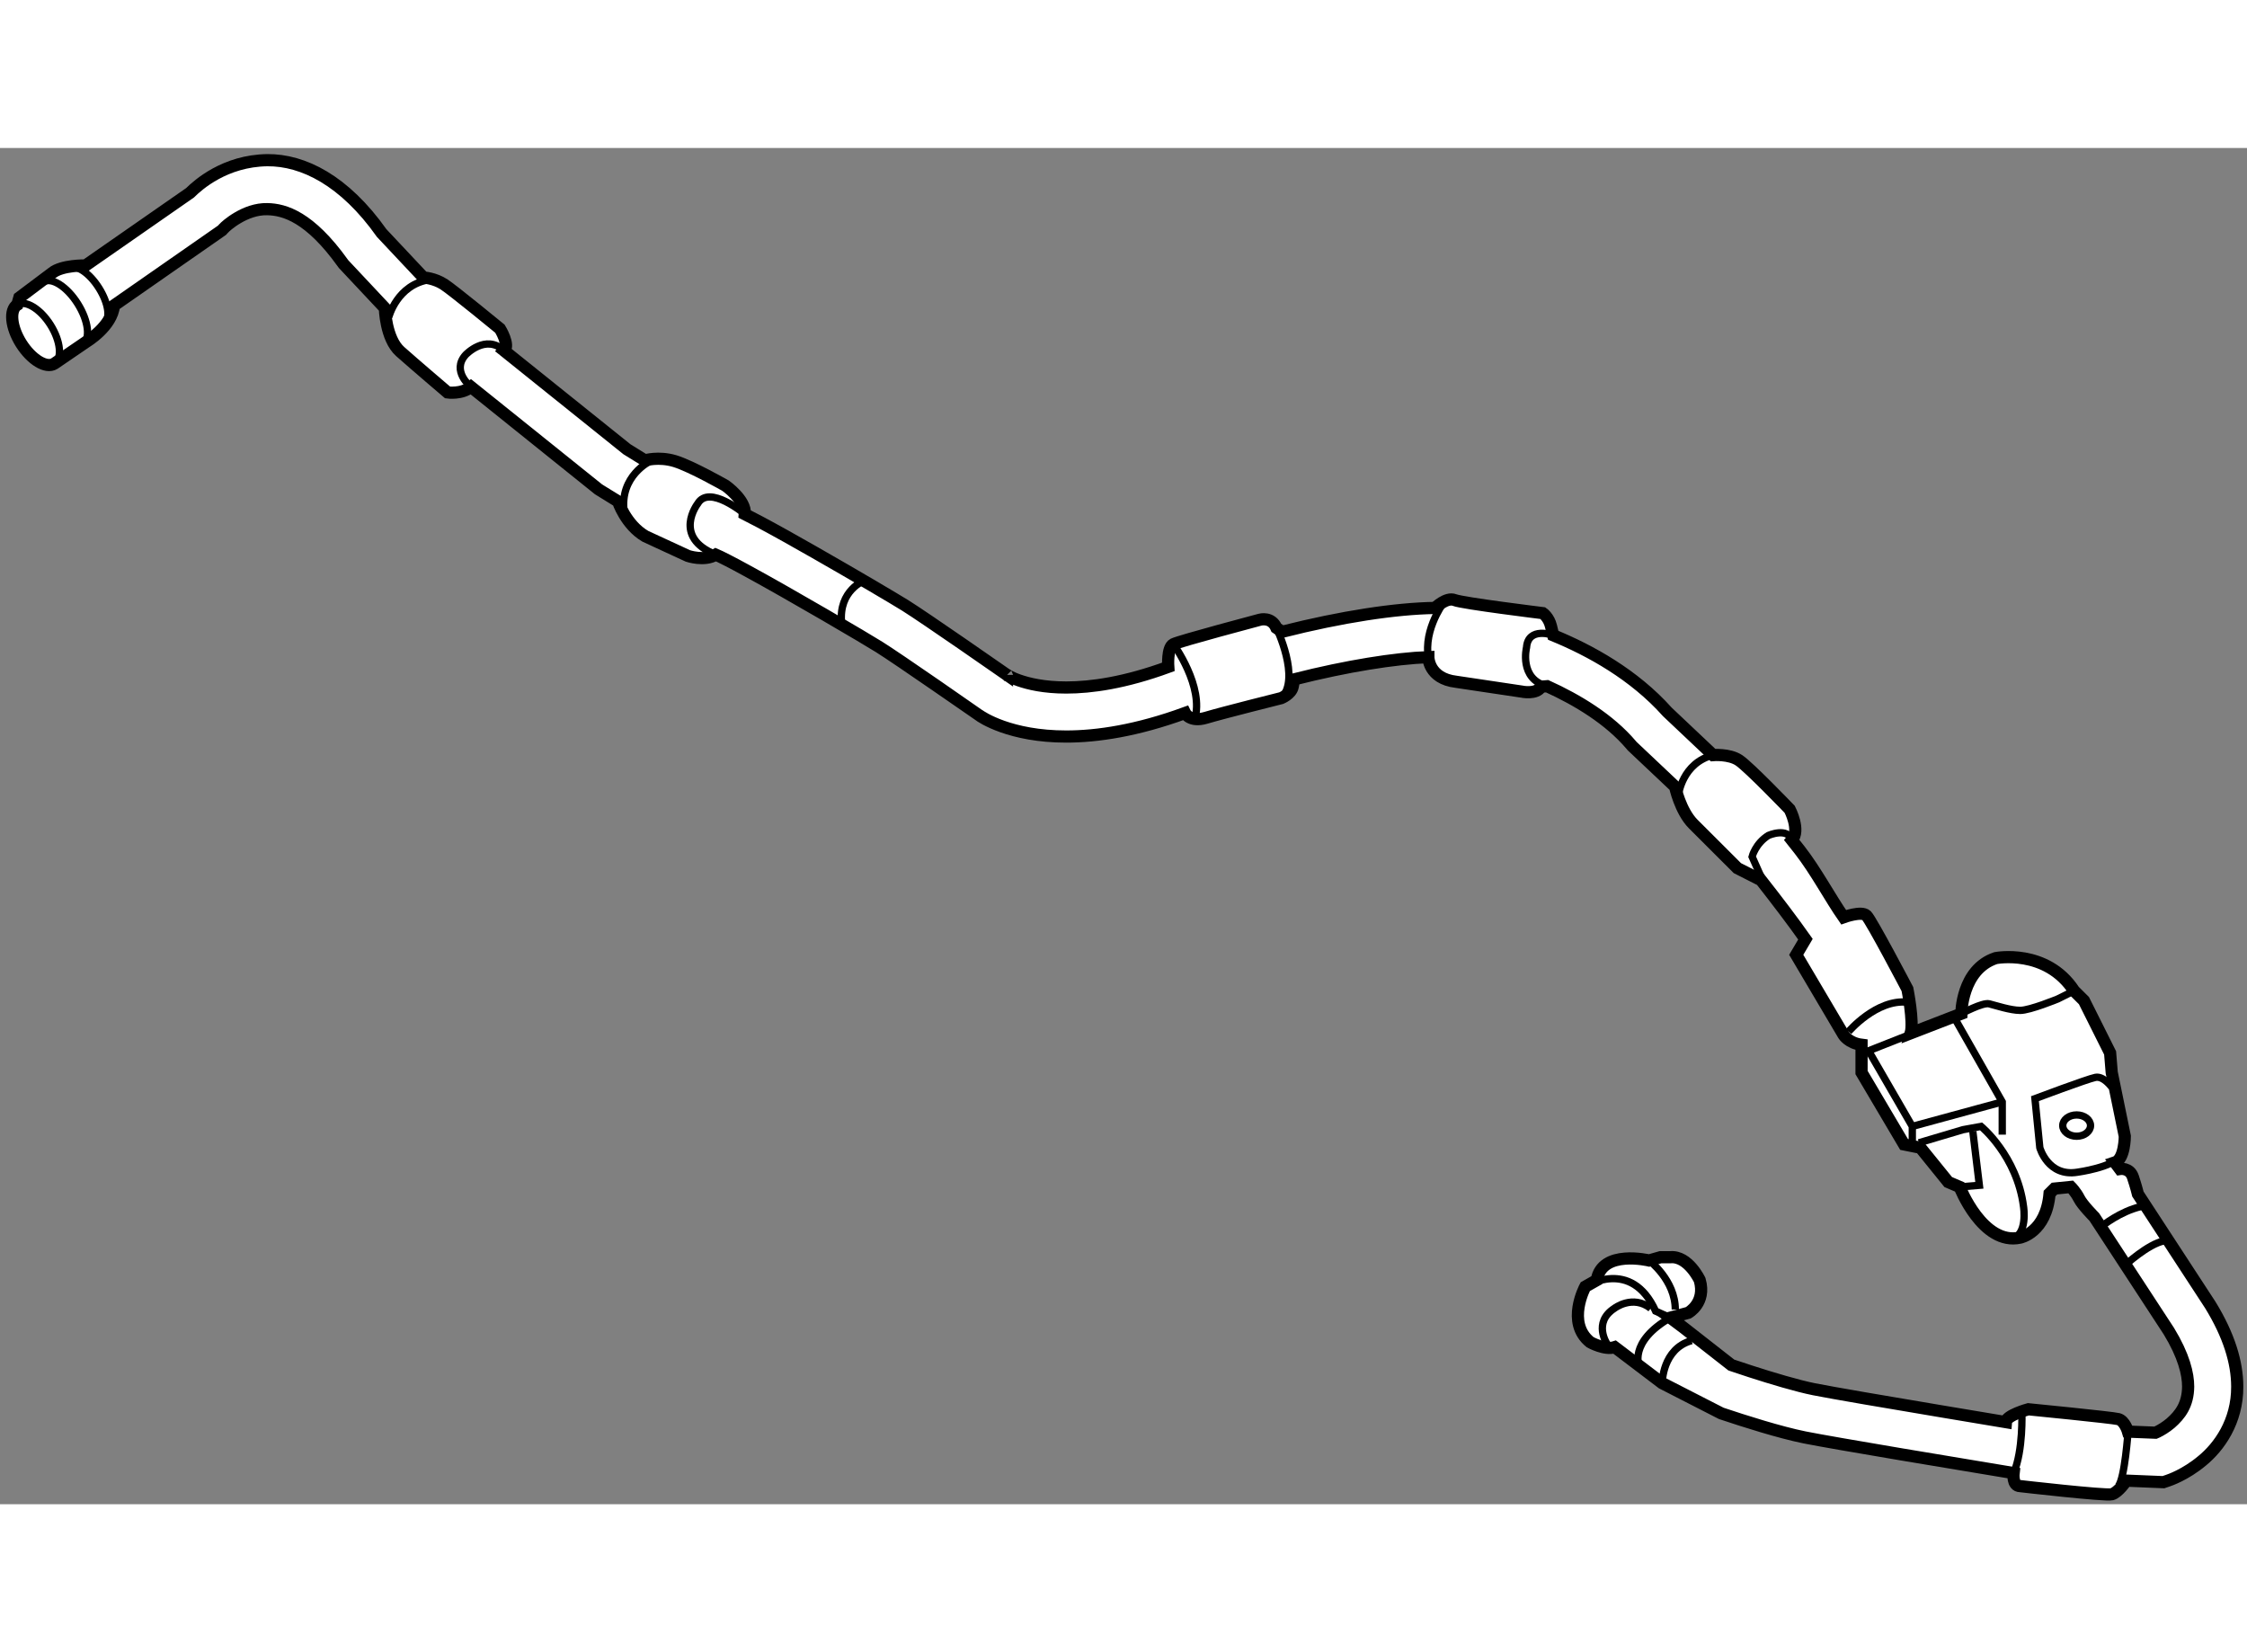 <?xml version="1.0" encoding="utf-8"?>
<!-- Generator: Adobe Illustrator 15.1.0, SVG Export Plug-In . SVG Version: 6.00 Build 0)  -->
<!DOCTYPE svg PUBLIC "-//W3C//DTD SVG 1.1//EN" "http://www.w3.org/Graphics/SVG/1.1/DTD/svg11.dtd">
<svg version="1.1" xmlns="http://www.w3.org/2000/svg" xmlns:xlink="http://www.w3.org/1999/xlink" x="0px" y="0px" width="244.8px"
	 height="180px" viewBox="44.895 4.176 92.211 55.656" enable-background="new 0 0 244.8 180" xml:space="preserve">
	
<rect x="44.895" y="4.176" width="92.211" height="55.656" fill="#808080" stroke="none"/>
	
<g><path fill="#FFFFFF" stroke="#000000" stroke-width="0.5" d="M117.161,34.22l-0.968-0.491c0,0-1.274-1.274-1.813-1.811
				c-0.534-0.537-0.745-1.534-0.745-1.534l-1.76-1.662l-0.034-0.04c-0.899-1.065-2.224-1.86-3.455-2.419l-0.245,0.02
				c-0.2,0.335-0.804,0.2-0.804,0.2l-2.683-0.401c-1.142-0.134-1.143-1.013-1.143-1.013c-1.375,0.053-3.328,0.362-5.507,0.912
				l-0.06,0.302c-0.059,0.302-0.471,0.469-0.471,0.469s-2.414,0.604-3.084,0.806c-0.671,0.201-0.862-0.195-0.862-0.195
				c-1.973,0.72-3.594,0.965-4.875,0.965l0,0c-2.296,0.003-3.479-0.796-3.592-0.885l0,0c-0.001-0.001-0.828-0.577-1.757-1.216l0,0
				c-0.923-0.638-1.967-1.348-2.328-1.573l0,0c-0.526-0.332-3.606-2.142-5.476-3.158l0,0c-0.57-0.313-1.064-0.563-1.23-0.632
				c-0.464,0.285-1.145,0.052-1.145,0.052l-1.744-0.805c-0.806-0.47-1.122-1.433-1.122-1.433c-0.449-0.274-0.751-0.464-0.753-0.465
				l0,0l-0.051-0.032l-5.231-4.201c-0.383,0.312-0.96,0.228-0.96,0.228s-1.342-1.142-1.944-1.678c-0.604-0.537-0.63-1.784-0.63-1.784
				l-1.694-1.805l-0.041-0.056c-1.344-1.87-2.374-2.188-3.091-2.199l0,0c-0.911-0.025-1.712,0.699-1.783,0.785l0,0h0
				c-0.002,0.002-0.003,0.002-0.004,0.003l0,0c-0.001,0-0.001,0.001-0.001,0.001l0,0l0,0l-0.071,0.077l-4.433,3.087
				c-0.075,0.858-1.132,1.488-1.132,1.488l-1.313,0.897c-0.333,0.21-0.943-0.161-1.364-0.828c-0.419-0.667-0.489-1.378-0.157-1.587
				l0.084-0.294l1.341-1.007c0.403-0.334,1.377-0.312,1.377-0.312l4.287-2.982c0.333-0.327,1.43-1.313,3.169-1.338l0,0
				c1.474-0.013,3.168,0.832,4.695,2.991l0,0l1.714,1.824c0,0,0.455,0.021,0.857,0.29c0.403,0.267,2.282,1.811,2.282,1.811
				s0.417,0.667,0.174,0.903l5.038,4.044c0.107,0.067,0.38,0.236,0.737,0.456c0,0,0.558-0.17,1.229,0.031
				c0.67,0.203,2.08,1.007,2.08,1.007s0.845,0.592,0.792,1.168c0.186,0.094,0.4,0.205,0.637,0.331l0,0
				c0.631,0.336,1.429,0.783,2.239,1.246l0,0c1.624,0.926,3.271,1.899,3.708,2.171l0,0c0.836,0.524,3.926,2.678,4.175,2.851l0,0
				v-0.001c0,0.001,0,0.001,0.001,0.002l0,0l0.002,0c0.012,0.008,0.036,0.021,0.075,0.043l0,0c0.079,0.044,0.213,0.11,0.409,0.179
				l0,0c0.393,0.138,1.029,0.293,1.946,0.293l0,0c1.025,0,2.406-0.194,4.185-0.845l0,0c0,0-0.057-0.797,0.211-0.932
				c0.269-0.134,3.555-1.006,3.555-1.006s0.471-0.133,0.671,0.336l0.236,0.16c2.449-0.619,4.647-0.953,6.274-0.978
				c0,0,0.467-0.457,0.803-0.323c0.335,0.133,3.622,0.537,3.622,0.537s0.244,0.165,0.334,0.536l0.091,0.372
				c1.523,0.624,3.319,1.616,4.685,3.146l0,0l1.875,1.771c0,0,0.661-0.056,1.063,0.213c0.404,0.267,2.082,2.013,2.082,2.013
				s0.452,0.861,0.09,1.267c0.102,0.129,0.206,0.261,0.313,0.395l0,0c0.669,0.856,1.266,1.988,1.81,2.765
				c0,0,0.737-0.269,0.939-0.067c0.201,0.2,1.679,3.018,1.679,3.018s0.268,1.342,0.134,1.812l2.079-0.804c0,0,0-1.812,1.41-2.281
				c0,0,2.075-0.404,3.217,1.342l0.404,0.402l1.074,2.146l0.066,0.804l0.537,2.617c0,0,0,0.939-0.404,1.073l0.201,0.269
				c0,0,0.403-0.067,0.537,0.335c0.135,0.402,0.204,0.694,0.204,0.694l2.969,4.549c0.767,1.248,1.106,2.362,1.107,3.353l0,0
				c0.007,1.445-0.753,2.482-1.443,3.046l0,0c-0.695,0.579-1.341,0.792-1.41,0.816l0,0l-0.176,0.06l-1.522-0.063
				c0,0-0.331,0.492-0.6,0.56c-0.269,0.067-3.756-0.335-3.756-0.335c-0.336,0-0.271-0.535-0.271-0.535
				c-2.132-0.352-7.348-1.218-8.581-1.465l0,0c-1.013-0.206-2.446-0.659-3.415-0.985l-2.426-1.242l-1.946-1.476
				c-0.401,0.134-1.006-0.202-1.006-0.202c-1.006-0.805-0.203-2.28-0.203-2.28l0.472-0.268c0.202-1.275,2.146-0.807,2.146-0.807
				l0.47-0.134h0.401c0.737-0.066,1.208,0.94,1.208,0.94c0.269,0.938-0.471,1.341-0.471,1.341l-0.737,0.201l0.537,0.403l1.968,1.54
				c0.228,0.079,0.493,0.165,0.779,0.258l0,0c0.873,0.283,1.948,0.604,2.617,0.736l0,0c0.716,0.143,3.095,0.551,5.265,0.913l0,0
				c0.955,0.161,1.872,0.313,2.601,0.435c0.014-0.279,0.927-0.527,0.927-0.527s3.421,0.336,3.689,0.403
				c0.269,0.067,0.398,0.514,0.398,0.514l1.133,0.045c0.021-0.008,0.042-0.019,0.064-0.03l0,0c0.152-0.074,0.356-0.195,0.551-0.359
				l0,0c0.394-0.344,0.715-0.762,0.722-1.503l0,0c0.001-0.522-0.179-1.273-0.792-2.277l0,0l-3.059-4.682c0,0-0.494-0.496-0.627-0.765
				c-0.136-0.268-0.337-0.469-0.337-0.469l-0.67,0.067l-0.202,0.202c-0.137,1.61-1.207,1.811-1.207,1.811
				c-1.543,0.336-2.482-2.08-2.482-2.08l-0.47-0.201l-1.14-1.409l-0.672-0.135l-1.745-2.951v-1.14
				c-0.536-0.068-0.737-0.403-0.737-0.403l-1.943-3.288l0.378-0.64C118.493,35.943,117.796,35.028,117.161,34.22L117.161,34.22
				c-0.048-0.059-0.095-0.118-0.14-0.177L117.161,34.22z"></path><path fill="none" stroke="#000000" stroke-width="0.3" d="M45.604,10.611c0.333-0.209,0.944,0.161,1.364,0.827
				c0.42,0.669,0.49,1.379,0.156,1.588"></path><path fill="none" stroke="#000000" stroke-width="0.3" d="M46.678,9.672c0.333-0.209,0.964,0.191,1.408,0.896
				c0.444,0.706,0.533,1.447,0.2,1.657"></path><path fill="none" stroke="#000000" stroke-width="0.3" d="M47.763,9.117c0.271-0.171,0.807,0.191,1.195,0.809
				c0.388,0.616,0.483,1.256,0.213,1.427"></path><path fill="none" stroke="#000000" stroke-width="0.3" d="M60.849,11.121c0,0,0.336-1.341,1.678-1.543"></path><path fill="none" stroke="#000000" stroke-width="0.3" d="M64.224,13.98c0,0-0.825-0.646-0.221-1.316c0,0,0.819-0.876,1.583-0.17"></path><path fill="none" stroke="#000000" stroke-width="0.3" d="M71.583,17.024c0,0-1.274,0.605-1.074,2.081"></path><path fill="none" stroke="#000000" stroke-width="0.3" d="M75.461,19.2c0,0-1.463-1.236-1.933-0.43c0,0-1.063,1.373,0.743,2.094"></path><path fill="none" stroke="#000000" stroke-width="0.3" d="M80.371,21.923c0,0-1.073,0.401-0.939,1.744"></path><path fill="none" stroke="#000000" stroke-width="0.3" d="M117.334,34.467l-0.537-1.208c0,0,0.134-0.538,0.669-0.873
				c0,0,0.79-0.345,0.965,0.195"></path><path fill="none" stroke="#000000" stroke-width="0.3" d="M108.637,24.172c0,0-1.031-0.372-1.097,0.5c0,0-0.32,1.302,0.848,1.591"></path><path fill="none" stroke="#000000" stroke-width="0.3" d="M93.05,24.539c0,0,1.273,1.745,0.872,3.086"></path><path fill="none" stroke="#000000" stroke-width="0.3" d="M97.276,23.869c0,0,1.006,2.079,0.2,2.883"></path><path fill="none" stroke="#000000" stroke-width="0.3" d="M104.119,22.862c0,0-0.94,1.274-0.538,2.482"></path><path fill="none" stroke="#000000" stroke-width="0.3" d="M113.778,30.71c0,0,0.153-1.296,1.419-1.621"></path><path fill="none" stroke="#000000" stroke-width="0.3" d="M132.224,56.852c0,0-0.13,1.9-0.398,2.236"></path><path fill="none" stroke="#000000" stroke-width="0.3" d="M127.867,56.069c0,0,0.062,1.549-0.337,2.484"></path><path fill="none" stroke="#000000" stroke-width="0.3" d="M110.846,53.252c0,0-0.597-0.874,0.297-1.457c0,0,0.75-0.582,1.495,0"></path><path fill="none" stroke="#000000" stroke-width="0.3" d="M112.571,49.829c0,0,1.074,0.807,1.074,2.014"></path><path fill="none" stroke="#000000" stroke-width="0.3" d="M112.168,54.19c0,0-0.47-1.005,1.274-2.013l-0.604-0.269
				c-1.006-2.213-2.886-1.005-2.886-1.005"></path><path fill="none" stroke="#000000" stroke-width="0.3" d="M113.108,54.861c0,0,0-1.409,1.208-1.744"></path><path fill="none" stroke="#000000" stroke-width="0.3" d="M132.094,50.031c0,0,0.938-0.872,1.608-1.006"></path><path fill="none" stroke="#000000" stroke-width="0.3" d="M131.154,48.42c0,0,0.736-0.604,1.608-0.805"></path><path fill="none" stroke="#000000" stroke-width="0.3" d="M120.756,40.438c0,0,1.14-1.342,2.416-1.208"></path><line fill="none" stroke="#000000" stroke-width="0.3" x1="121.362" y1="41.31" x2="123.573" y2="40.438"></line><path fill="none" stroke="#000000" stroke-width="0.3" d="M125.385,39.7c0,0,0.872-0.471,1.14-0.403
				c0.271,0.067,0.874,0.269,1.276,0.269c0.401,0,1.542-0.47,1.542-0.47l0.669-0.334"></path><polyline fill="none" stroke="#000000" stroke-width="0.3" points="125.116,39.9 127.062,43.322 127.062,44.665 		"></polyline><polyline fill="none" stroke="#000000" stroke-width="0.3" points="121.627,41.31 123.371,44.327 123.371,45 		"></polyline><line fill="none" stroke="#000000" stroke-width="0.3" x1="123.371" y1="44.327" x2="127.062" y2="43.322"></line><path fill="none" stroke="#000000" stroke-width="0.3" d="M131.557,42.718c0,0-0.338-0.471-0.671-0.403
				c-0.335,0.067-2.482,0.873-2.482,0.873l0.2,2.014c0,0,0.337,1.207,1.545,1.005c0,0,1.477-0.201,1.745-0.671"></path><path fill="none" stroke="#000000" stroke-width="0.3" d="M123.642,45l1.811-0.538l0.74-0.135c0,0,1.475,1.208,1.742,3.289
				c0,0,0.201,1.208-0.536,1.342"></path><polyline fill="none" stroke="#000000" stroke-width="0.3" points="125.317,46.811 126.123,46.744 125.855,44.53 		"></polyline><ellipse fill="none" stroke="#000000" stroke-width="0.3" cx="130.115" cy="44.294" rx="0.57" ry="0.437"></ellipse></g>


</svg>